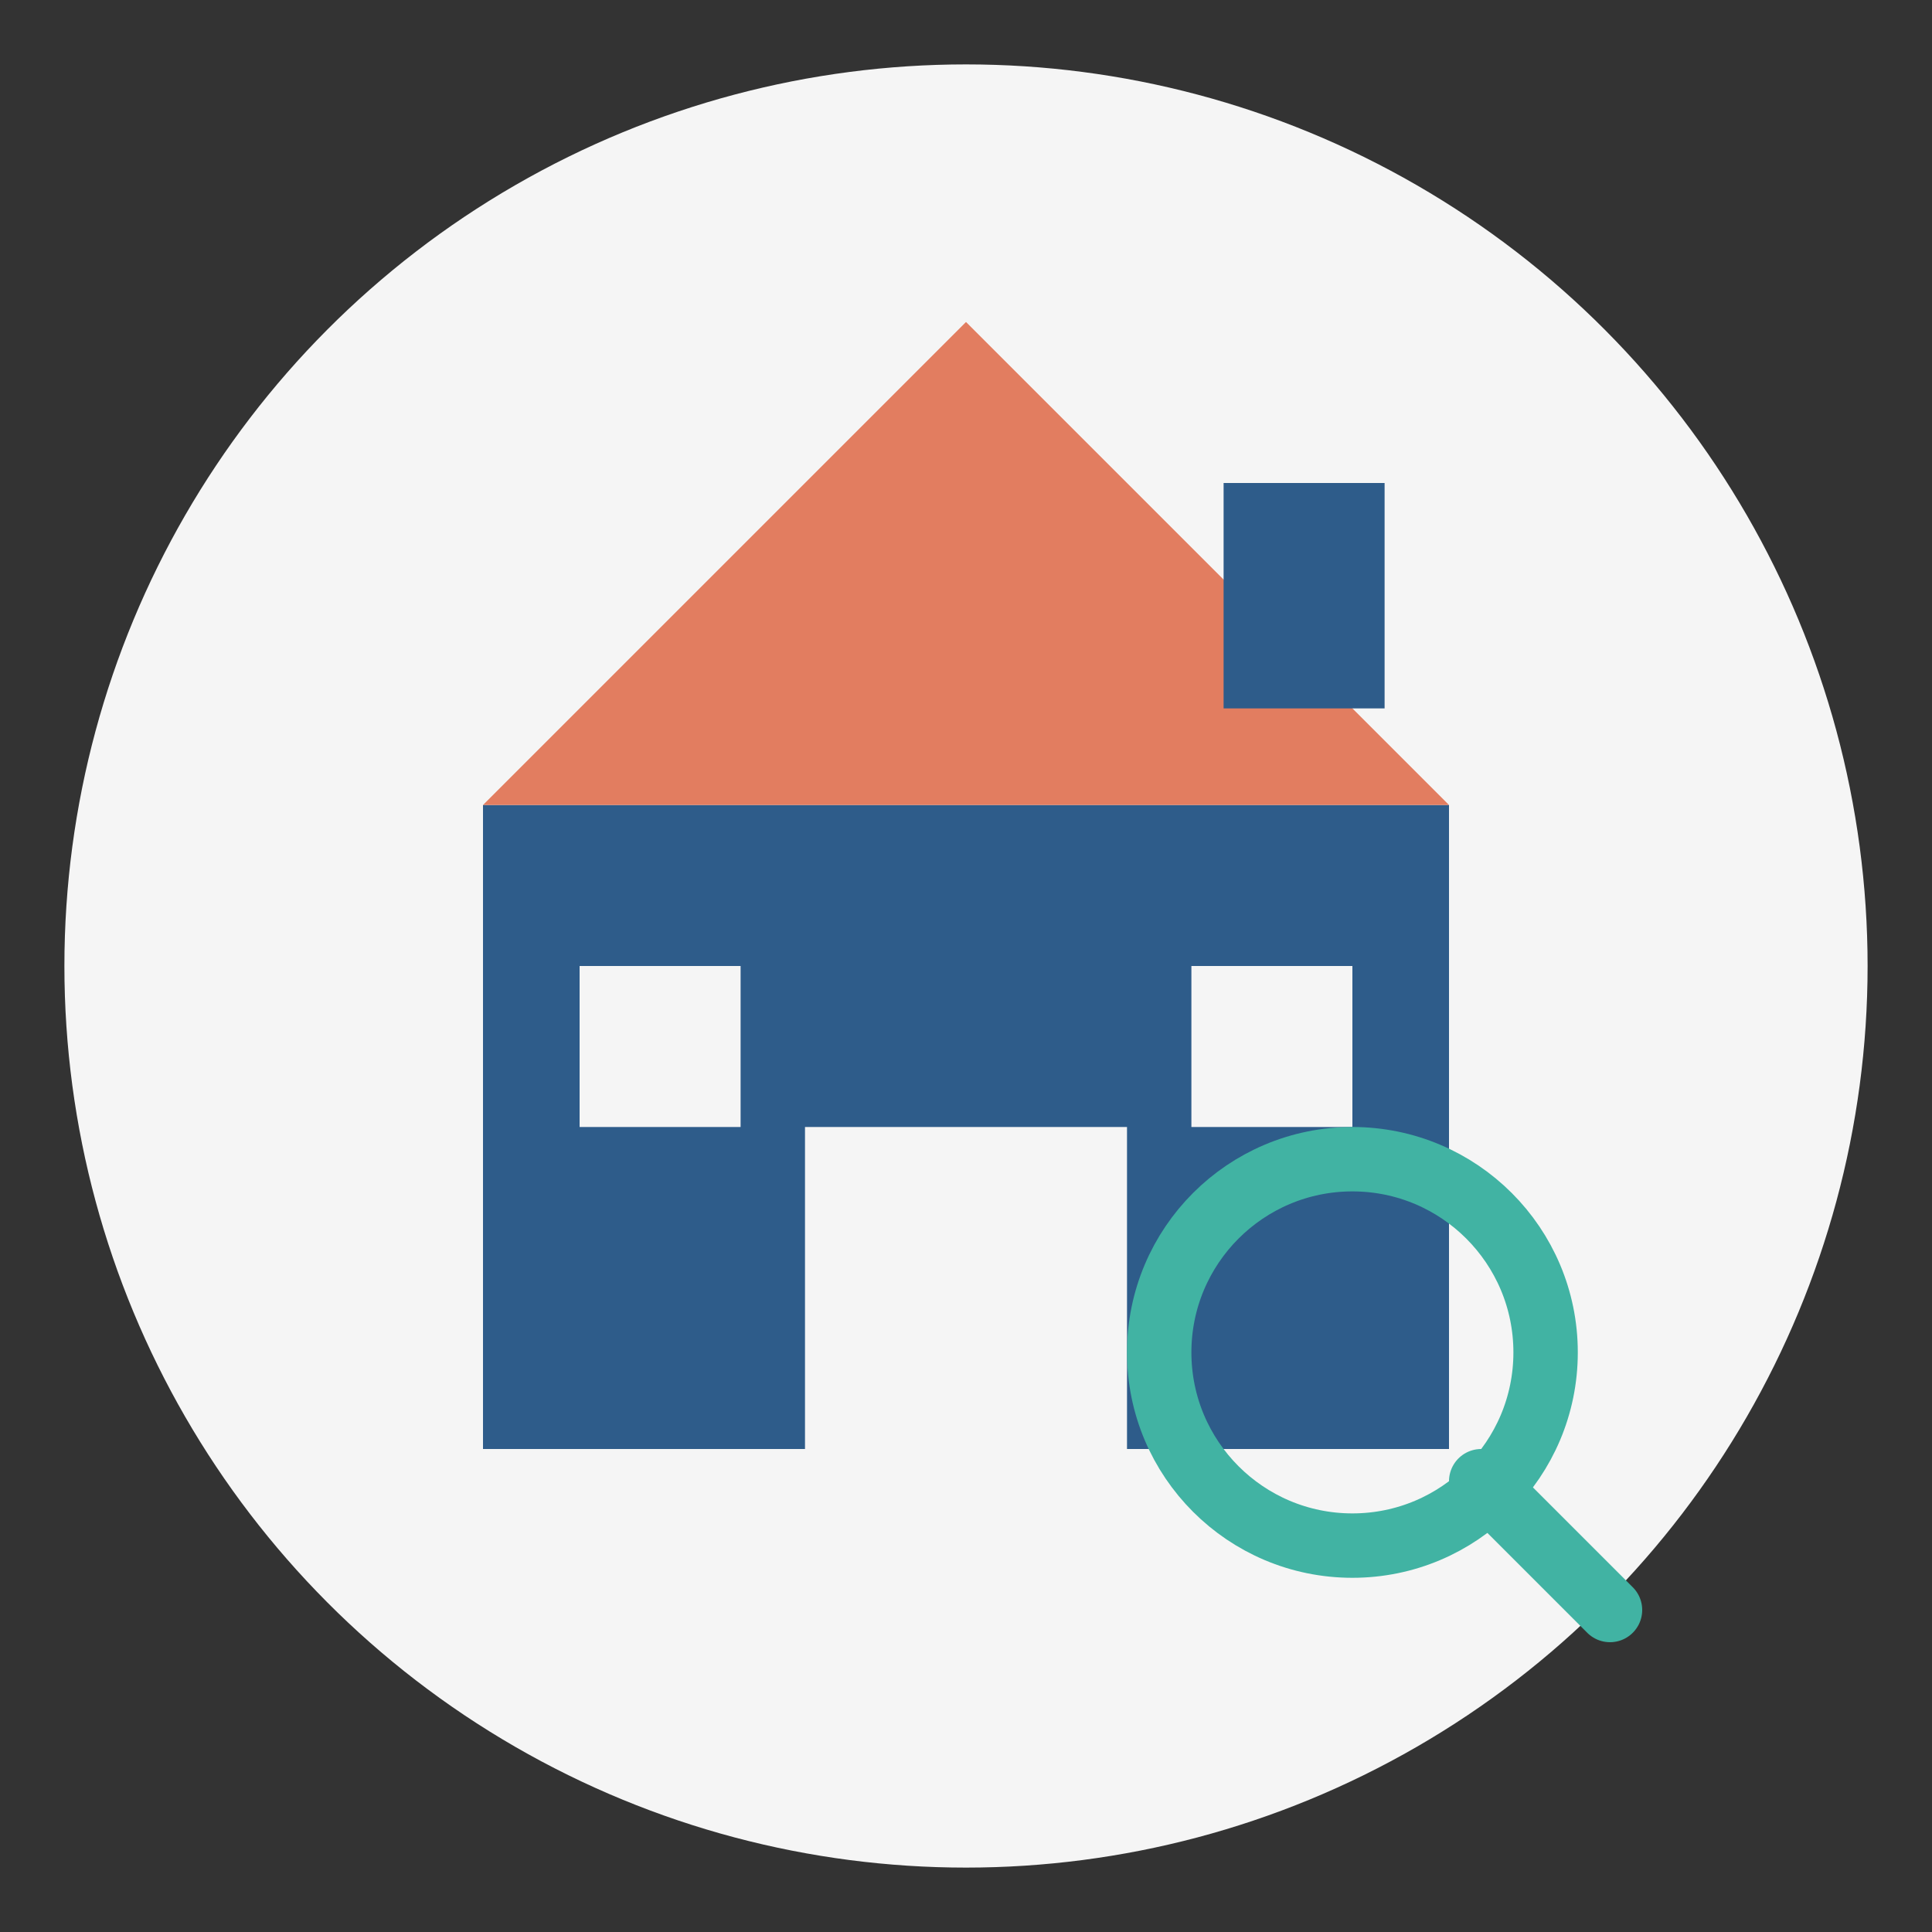 <svg xmlns="http://www.w3.org/2000/svg" width="60" height="60" viewBox="0 0 60 60">
  <rect x="0" y="0" width="60" height="60" fill="#333333" stroke="none"/>
  <circle cx="30" cy="30" r="28" fill="#f5f5f5"/>
  
  <!-- House Icon -->
  <g>
    <!-- House Base -->
    <rect x="15" y="25" width="30" height="20" fill="#2e5c8a"/>
    
    <!-- House Roof -->
    <polygon points="15,25 30,10 45,25" fill="#e27d60"/>
    
    <!-- Door -->
    <rect x="25" y="35" width="10" height="10" fill="#f5f5f5"/>
    
    <!-- Window -->
    <rect x="18" y="30" width="5" height="5" fill="#f5f5f5"/>
    <rect x="37" y="30" width="5" height="5" fill="#f5f5f5"/>
    
    <!-- Chimney -->
    <rect x="38" y="15" width="5" height="7" fill="#2e5c8a"/>
  </g>
  
  <!-- Magnifying Glass -->
  <g>
    <circle cx="42" cy="42" r="6" stroke="#41b3a3" stroke-width="2" fill="none"/>
    <line x1="46" y1="46" x2="50" y2="50" stroke="#41b3a3" stroke-width="2" stroke-linecap="round"/>
  </g>
</svg>